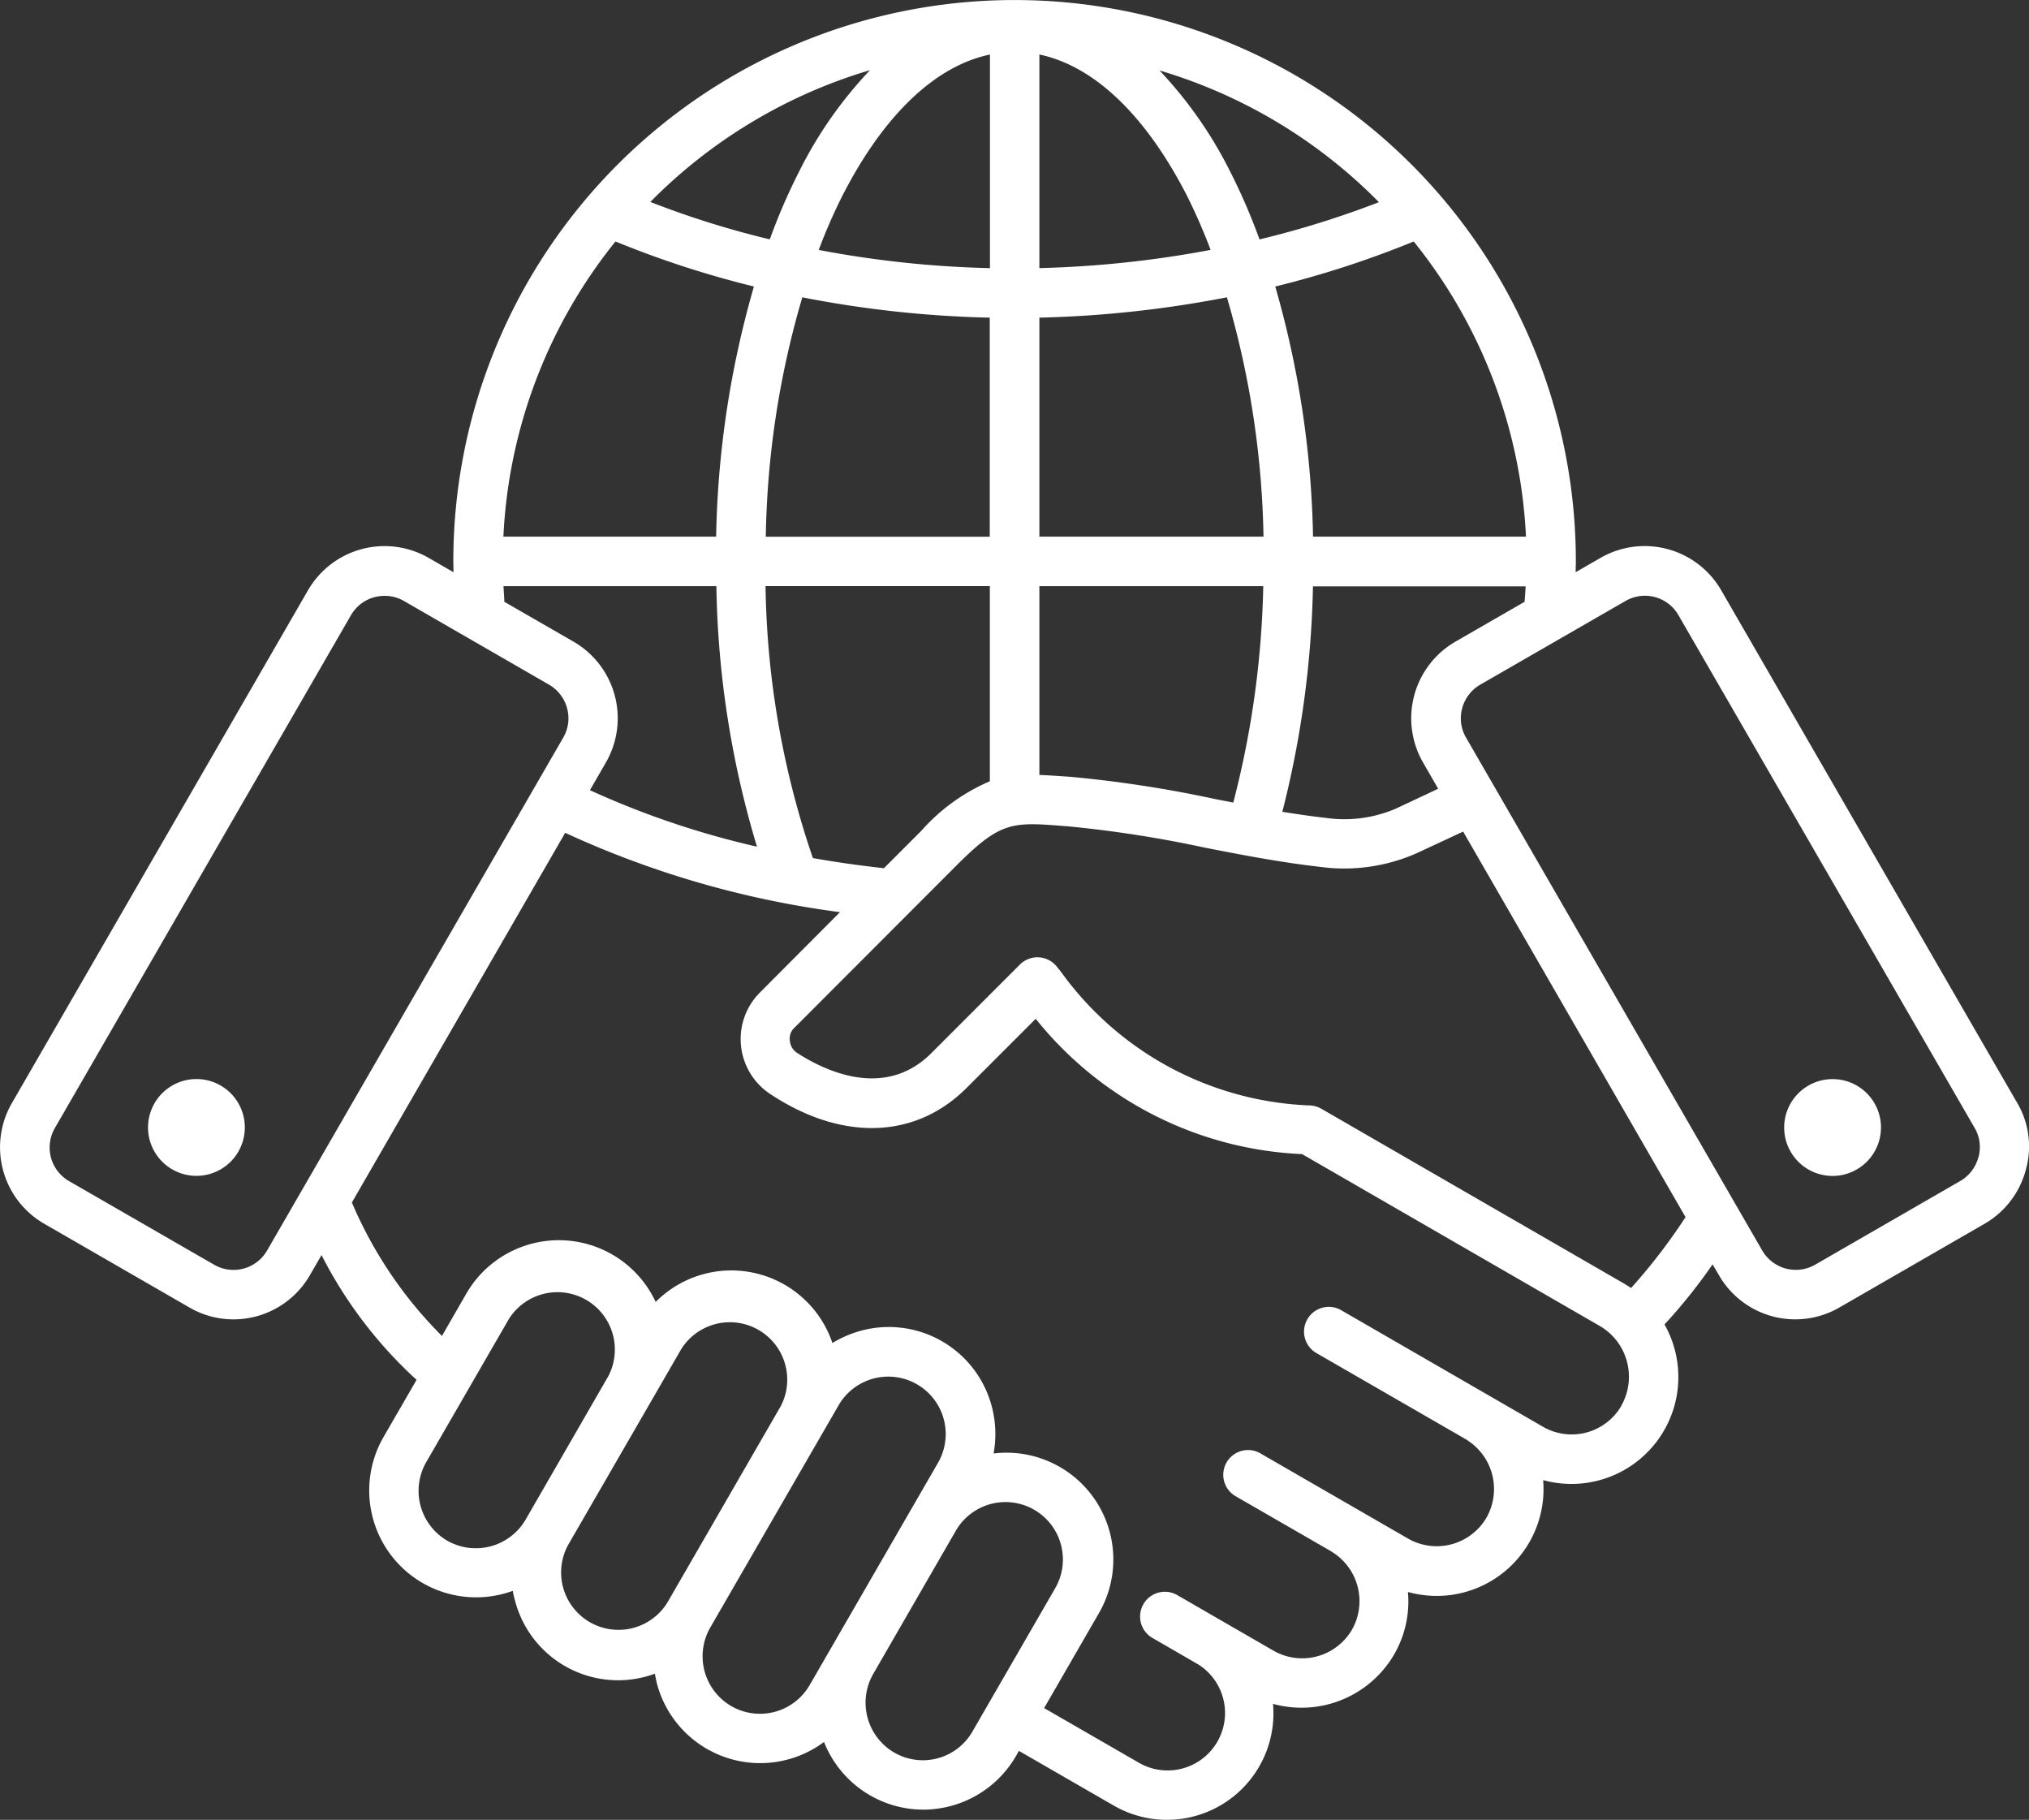 <?xml version="1.0" encoding="UTF-8"?>
<svg xmlns="http://www.w3.org/2000/svg" width="59.073" height="52.972" viewBox="0 0 59.073 52.972">
  <rect x="0" y="0" width="59.073" height="52.972" fill="#333333" stroke="none"/>
  <path id="noun-collaboration-6310664" d="M61.306,41.033,52.682,26.1a2.574,2.574,0,0,0-3.509-.941l-.727.419c0-.105.006-.209.006-.314a16.341,16.341,0,1,0-32.682,0c0,.105.006.209.006.314l-.727-.419a2.576,2.576,0,0,0-3.509.943L2.917,41.033a2.569,2.569,0,0,0,.941,3.509l4.228,2.438a2.541,2.541,0,0,0,1.281.346,2.568,2.568,0,0,0,2.228-1.287l.338-.584A12.768,12.768,0,0,0,14.7,49.086l-.96,1.662a3.111,3.111,0,0,0,3.761,4.48,2.78,2.78,0,0,0,.068.295,3.1,3.1,0,0,0,4.069,2.117c.019.1.038.2.062.295a3.11,3.11,0,0,0,4.863,1.692,3.112,3.112,0,0,0,2.887,1.97,3.125,3.125,0,0,0,2.7-1.557l.086-.154,2.752,1.587a3.1,3.1,0,0,0,4.647-2.955,3.121,3.121,0,0,0,3.528-1.441,3.08,3.08,0,0,0,.4-1.816A3.11,3.11,0,0,0,47.5,52.005a3.111,3.111,0,0,0,3.533-4.531,15.662,15.662,0,0,0,1.4-1.749l.184.314a2.564,2.564,0,0,0,3.509.941l4.228-2.438a2.572,2.572,0,0,0,1.195-1.557,2.506,2.506,0,0,0-.242-1.952ZM44.945,27.6A2.576,2.576,0,0,0,44,31.111l.443.77-1.219.573a3.791,3.791,0,0,1-2.044.276c-.438-.049-.855-.111-1.274-.178a28.662,28.662,0,0,0,.892-6.562h6.191c-.006.154-.019.3-.03.449ZM28.307,34.194q-1.09-.121-2.068-.295a25.484,25.484,0,0,1-1.379-7.916h6.531v5.68A5.6,5.6,0,0,0,29.4,33.1ZM17.228,24.543a14.808,14.808,0,0,1,3.263-8.592,28.651,28.651,0,0,0,4.031,1.311,27.929,27.929,0,0,0-1.1,7.281Zm8.7-6.967a31.926,31.926,0,0,0,5.46.592v6.377H24.868a26.011,26.011,0,0,1,1.063-6.969ZM40.8,24.543a28.079,28.079,0,0,0-1.1-7.281,28.648,28.648,0,0,0,4.031-1.311A14.819,14.819,0,0,1,47,24.542Zm-1.441,0H32.833l0-6.375a32.491,32.491,0,0,0,5.46-.592,26.311,26.311,0,0,1,1.065,6.967Zm-6.526-7.816V10.509c1.587.332,3.084,1.754,4.285,4.087a16.579,16.579,0,0,1,.7,1.6,30.888,30.888,0,0,1-4.987.53Zm-1.439-6.218v6.218a30.258,30.258,0,0,1-4.985-.53,15.8,15.8,0,0,1,.7-1.6c1.2-2.333,2.694-3.755,4.283-4.087Zm1.439,15.475h6.518a27.08,27.08,0,0,1-.873,6.3c-.178-.038-.357-.068-.535-.105a35.555,35.555,0,0,0-4.21-.646h-.019c-.319-.024-.609-.043-.881-.054Zm9.886-11.177a27.628,27.628,0,0,1-3.477,1.084,17.544,17.544,0,0,0-.843-1.952,12.264,12.264,0,0,0-2.068-2.966,14.929,14.929,0,0,1,6.388,3.834ZM27.895,10.971a12.131,12.131,0,0,0-2.068,2.966,17.385,17.385,0,0,0-.843,1.952A26.448,26.448,0,0,1,21.506,14.8a14.967,14.967,0,0,1,6.388-3.834ZM17.229,25.984h6.2a27.675,27.675,0,0,0,1.182,7.583,25.1,25.1,0,0,1-4.863-1.644l.468-.813a2.576,2.576,0,0,0-.943-3.509l-2.019-1.163c0-.152-.017-.3-.023-.455Zm-6.882,19.34a1.128,1.128,0,0,1-1.538.413L4.58,43.3a1.128,1.128,0,0,1-.413-1.538l8.624-14.934a1.131,1.131,0,0,1,.684-.524,1.221,1.221,0,0,1,.295-.038,1.11,1.11,0,0,1,.56.148l4.228,2.438a1.131,1.131,0,0,1,.524.684,1.113,1.113,0,0,1-.111.855Zm7.521,7.843a1.679,1.679,0,0,1-2.277.6,1.678,1.678,0,0,1-.61-2.284l2.406-4.166a1.671,1.671,0,0,1,2.9,1.655ZM22,55.573a1.671,1.671,0,0,1-2.887-1.681l3.293-5.7a1.671,1.671,0,0,1,2.9,1.655Zm4.144,2.4a1.672,1.672,0,0,1-2.284.609,1.678,1.678,0,0,1-.61-2.284l3.736-6.469A1.671,1.671,0,1,1,29.882,51.5Zm2.463,1.963a1.682,1.682,0,0,1-.622-2.271l2.419-4.193a1.671,1.671,0,0,1,2.885,1.687l-2.406,4.166a1.664,1.664,0,0,1-2.277.61ZM49.777,49.842a1.672,1.672,0,0,1-2.284.609L41.64,47.071a.721.721,0,1,0-.719,1.249l4.364,2.517c.006.006.019.013.024.019a1.686,1.686,0,0,1,.541,2.241,1.678,1.678,0,0,1-2.284.61l-4.32-2.493a.721.721,0,0,0-.719,1.249l2.8,1.614a.006.006,0,0,1,.006.006,1.685,1.685,0,0,1,.6,2.277,1.678,1.678,0,0,1-2.284.61l-2.782-1.606a.721.721,0,1,0-.719,1.249l1.268.733a.021.021,0,0,0,.013.006,1.672,1.672,0,0,1-1.706,2.876l-2.752-1.587,1.595-2.763A3.11,3.11,0,0,0,31.5,51.23a3.148,3.148,0,0,0-.054-1.373,3.1,3.1,0,0,0-3.809-2.2,3.243,3.243,0,0,0-.83.357,3.105,3.105,0,0,0-5.145-1.195,3.111,3.111,0,0,0-5.515-.24l-.708,1.23a12.244,12.244,0,0,1-2.622-3.885l6.21-10.76a27.662,27.662,0,0,0,8,2.309L24.7,37.809a1.917,1.917,0,0,0,.3,2.96c2.087,1.379,4.223,1.311,5.712-.178l2.014-2.014a10.522,10.522,0,0,0,7.756,3.939l8.691,5.017a1.709,1.709,0,0,1,.6,2.309Zm.284-3.428c-.054-.038-.116-.073-.173-.111L41.05,41.2a.745.745,0,0,0-.319-.1,9.36,9.36,0,0,1-7.269-3.89l-.124-.154A.722.722,0,0,0,32.264,37l-2.579,2.579c-1.392,1.392-3.188.455-3.9-.006a.461.461,0,0,1-.216-.351.43.43,0,0,1,.135-.387l4.709-4.715c1.3-1.3,1.625-1.274,3.171-1.151h.019a34.532,34.532,0,0,1,4.05.627c1.071.209,2.179.425,3.361.56a5.216,5.216,0,0,0,2.82-.406l1.336-.622,6.475,11.222a16.768,16.768,0,0,1-1.587,2.066Zm10.108-3.8a1.131,1.131,0,0,1-.524.684l-4.228,2.438a1.13,1.13,0,0,1-1.538-.413L45.254,30.391a1.115,1.115,0,0,1-.111-.855,1.131,1.131,0,0,1,.524-.684L49.9,26.414a1.125,1.125,0,0,1,1.538.413l8.624,14.926a1.1,1.1,0,0,1,.111.857ZM9.7,41.742a1.409,1.409,0,1,1-1.409-1.411A1.408,1.408,0,0,1,9.7,41.742Zm47.635,0a1.409,1.409,0,1,1-1.409-1.409A1.408,1.408,0,0,1,57.336,41.742Z" transform="translate(-2.572 -8.922)" fill="#fff" fill-rule="evenodd"></path>
</svg>

